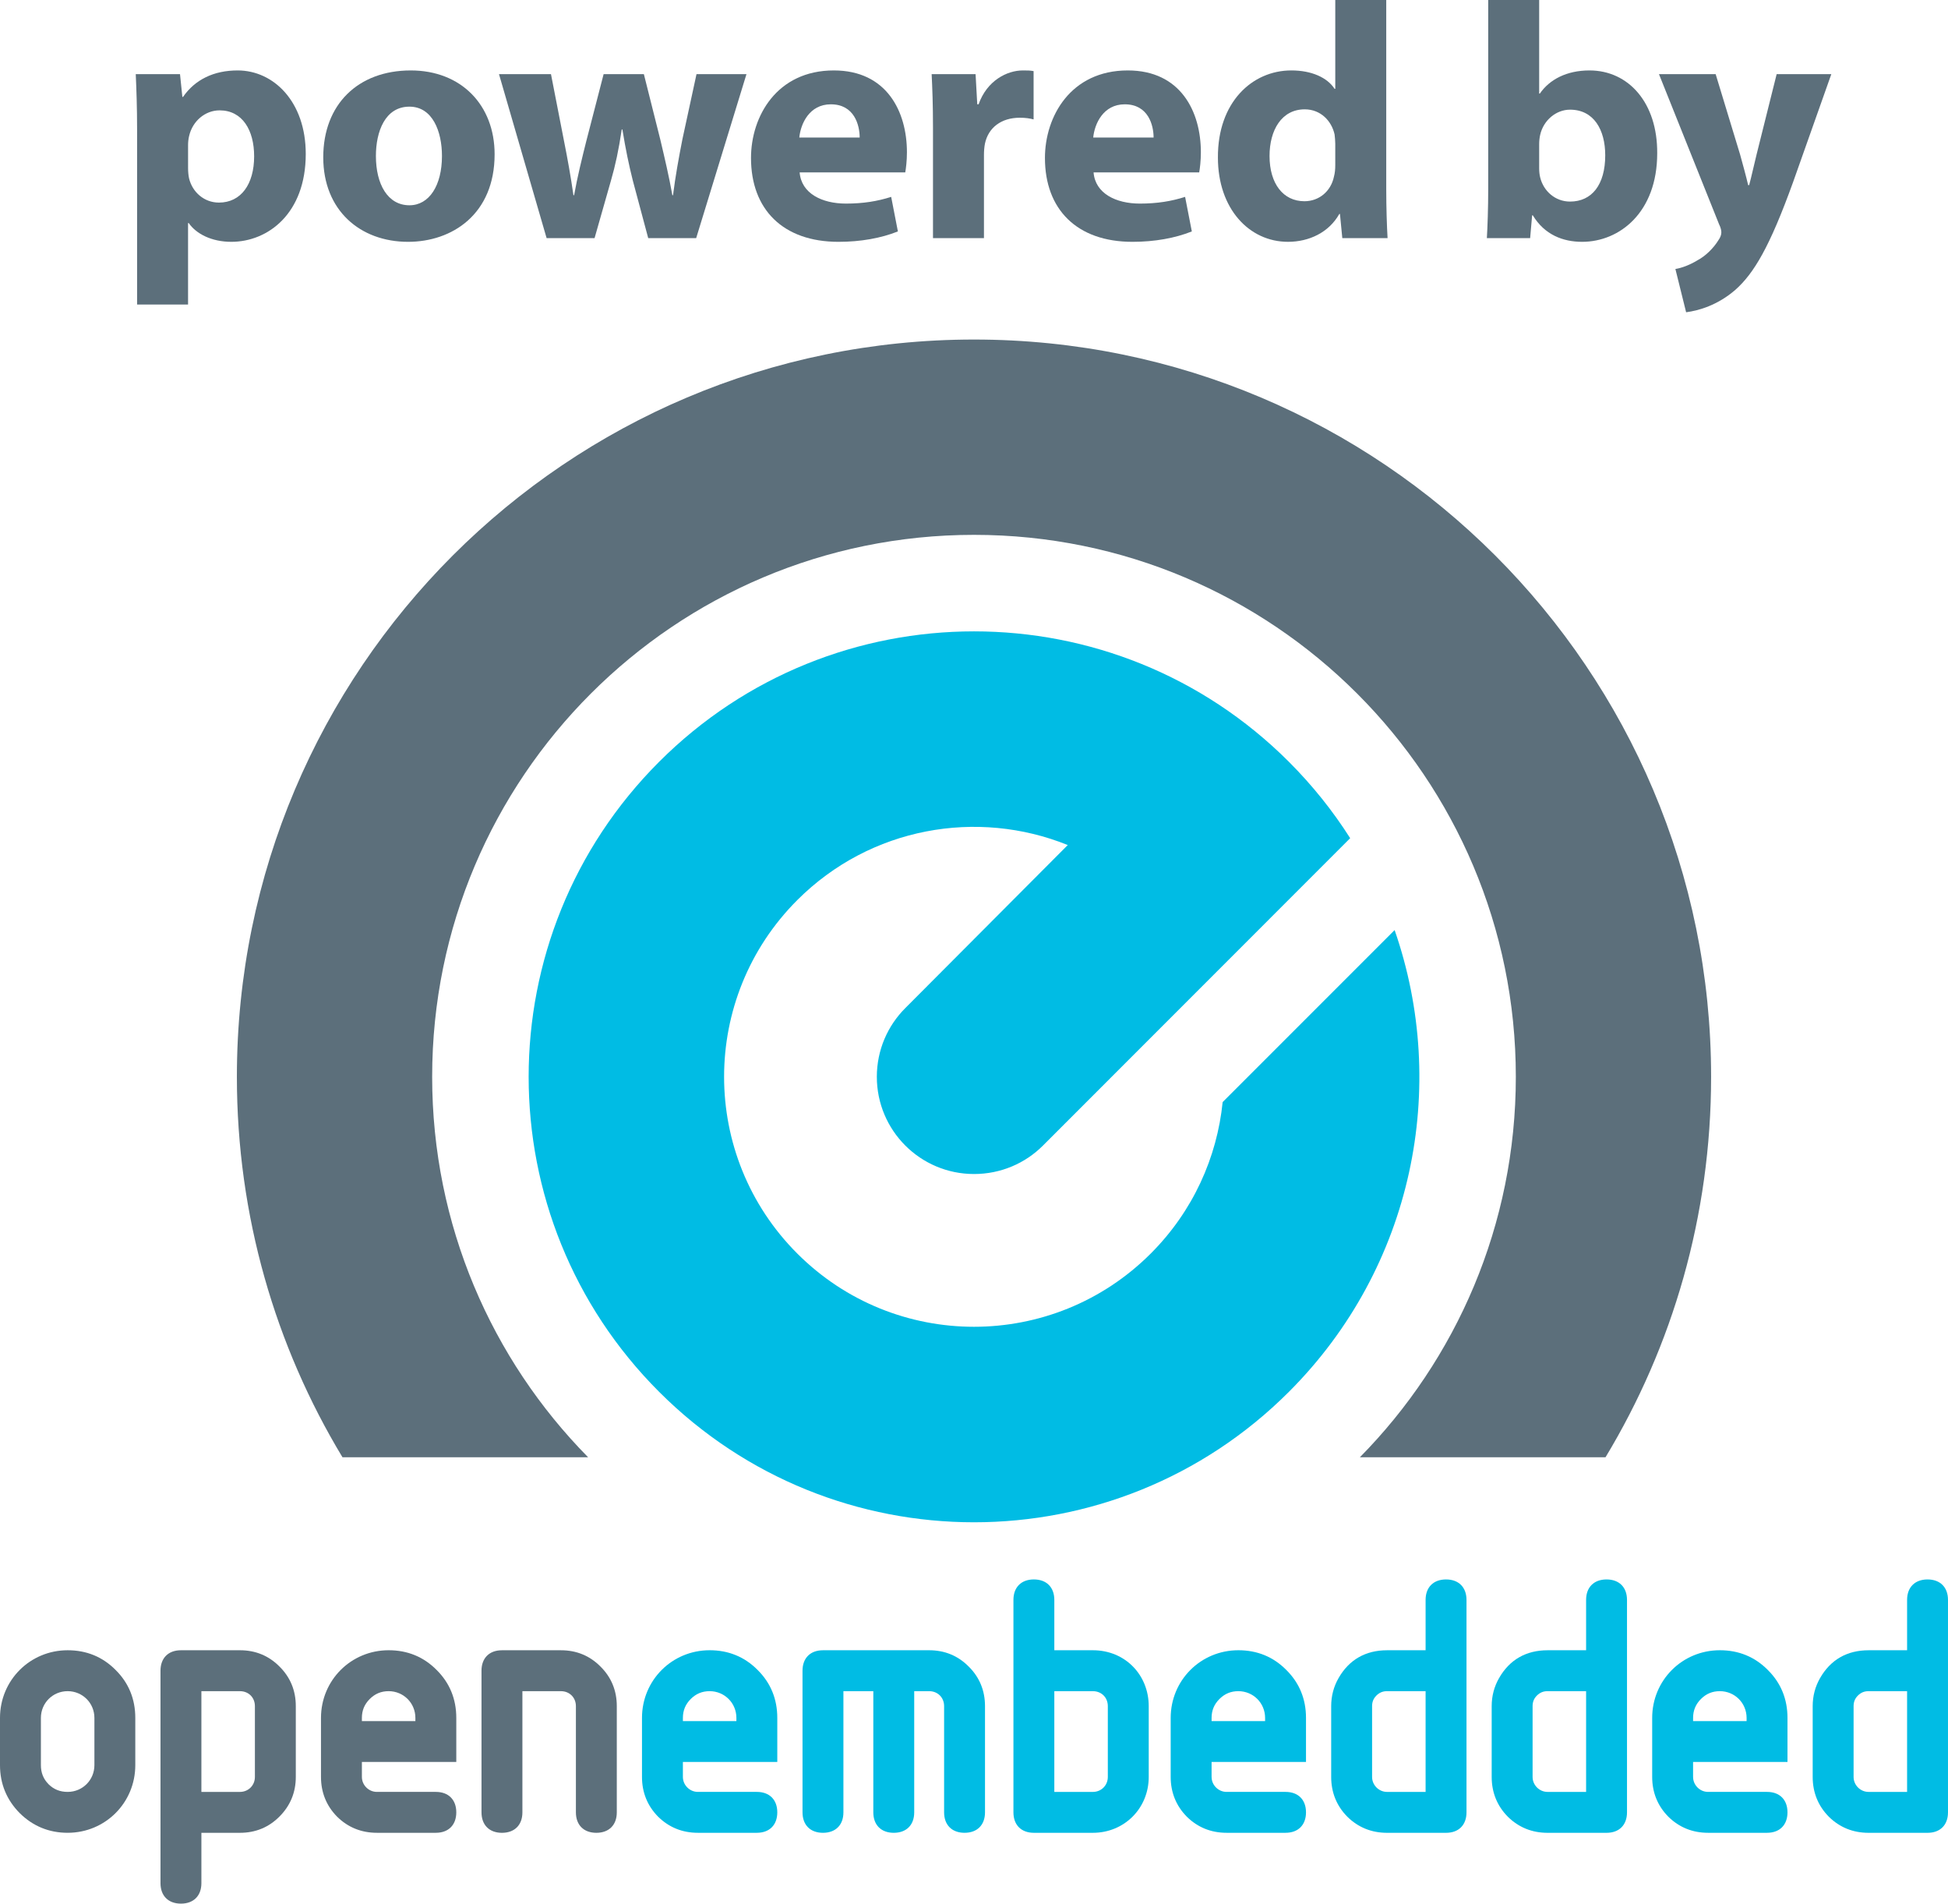 <?xml version="1.0" encoding="utf-8"?>
<!-- Generator: Adobe Illustrator 13.0.2, SVG Export Plug-In . SVG Version: 6.00 Build 14948)  -->
<!DOCTYPE svg PUBLIC "-//W3C//DTD SVG 1.1//EN" "http://www.w3.org/Graphics/SVG/1.1/DTD/svg11.dtd">
<svg version="1.1" xmlns="http://www.w3.org/2000/svg" xmlns:xlink="http://www.w3.org/1999/xlink" x="0px" y="0px"
	 width="209.104px" height="204.298px" viewBox="0 0 209.104 204.298" enable-background="new 0 0 209.104 204.298"
	 xml:space="preserve">
<g id="Layer_1">
	<g>
		<g>
			<path fill="#00BCE4" d="M74.145,182.337c-0.568,0.568-0.841,1.228-0.841,2.03v0.339h5.743v-0.339c0-1.601-1.272-2.87-2.872-2.872
				C75.372,181.495,74.713,181.77,74.145,182.337z M73.304,190.701c0,0.876,0.729,1.605,1.604,1.605h6.334
				c1.357,0,2.195,0.838,2.195,2.194c0,1.357-0.838,2.195-2.195,2.195h-6.334c-1.657,0-3.101-0.58-4.265-1.73
				c-1.149-1.163-1.73-2.607-1.73-4.265v-6.334c0-4.041,3.221-7.261,7.262-7.263c2.019,0,3.752,0.705,5.148,2.115
				c1.41,1.396,2.114,3.13,2.114,5.147v4.729H73.304V190.701z"/>
			<path fill="#00BCE4" d="M99.737,177.104c1.662,0,3.094,0.584,4.246,1.75c1.166,1.153,1.749,2.584,1.75,4.246v11.4
				c0,1.357-0.838,2.195-2.195,2.195s-2.195-0.838-2.195-2.195v-11.4c0-0.922-0.684-1.604-1.605-1.605h-1.604v13.006
				c0,1.357-0.838,2.195-2.195,2.195s-2.195-0.838-2.195-2.195v-13.006h-3.21v13.006c0,1.357-0.838,2.195-2.195,2.195
				s-2.195-0.838-2.195-2.195V179.3c0-1.357,0.838-2.195,2.195-2.195H99.737z"/>
			<path fill="#00BCE4" d="M123.308,190.701c0,3.37-2.625,5.995-5.995,5.995h-6.334c-1.356,0-2.194-0.838-2.194-2.195v-22.802
				c0-1.356,0.838-2.195,2.194-2.195c1.357,0,2.195,0.839,2.195,2.195v5.405h4.139c3.472,0,5.993,2.658,5.995,5.995V190.701z
				 M113.174,181.495v10.812h4.139c0.903,0,1.604-0.701,1.604-1.605v-7.601c0-0.927-0.678-1.604-1.605-1.605H113.174z"/>
			<path fill="#00BCE4" d="M130.897,182.337c-0.568,0.568-0.842,1.228-0.842,2.03v0.339h5.744v-0.339
				c0-1.601-1.273-2.87-2.872-2.872C132.124,181.495,131.466,181.77,130.897,182.337z M130.056,190.701
				c0,0.876,0.729,1.605,1.605,1.605h6.334c1.357,0,2.195,0.838,2.195,2.194c0,1.357-0.838,2.195-2.195,2.195h-6.334
				c-1.657,0-3.102-0.58-4.266-1.73c-1.148-1.163-1.73-2.607-1.73-4.265v-6.334c0-4.041,3.221-7.261,7.263-7.263
				c2.019,0,3.752,0.705,5.147,2.115c1.41,1.396,2.115,3.13,2.115,5.147v4.729h-10.135V190.701z"/>
			<path fill="#00BCE4" d="M143.688,180.086c1.129-1.972,2.906-2.98,5.201-2.981h4.139v-5.405c0-1.356,0.838-2.195,2.195-2.195
				s2.195,0.839,2.195,2.195v22.802c0,1.357-0.838,2.195-2.195,2.195h-6.334c-1.657,0-3.102-0.58-4.266-1.73
				c-1.149-1.163-1.73-2.607-1.73-4.265v-7.601C142.894,182.021,143.157,181.012,143.688,180.086z M147.741,181.972
				c-0.307,0.309-0.457,0.665-0.457,1.129v7.601c0,0.878,0.727,1.605,1.605,1.605h4.139v-10.812h-4.139
				C148.433,181.495,148.067,181.646,147.741,181.972z"/>
			<path fill="#00BCE4" d="M160.917,180.086c1.129-1.972,2.905-2.98,5.201-2.981h4.139v-5.405c0-1.356,0.838-2.195,2.195-2.195
				c1.356,0,2.195,0.839,2.195,2.195v22.802c0,1.357-0.839,2.195-2.195,2.195h-6.334c-1.657,0-3.102-0.58-4.266-1.73
				c-1.149-1.163-1.73-2.607-1.73-4.265v-7.601C160.122,182.021,160.386,181.012,160.917,180.086z M164.97,181.972
				c-0.308,0.309-0.457,0.665-0.457,1.129v7.601c0,0.878,0.727,1.605,1.605,1.605h4.139v-10.812h-4.139
				C165.661,181.495,165.296,181.646,164.97,181.972z"/>
			<path fill="#00BCE4" d="M182.583,182.337c-0.568,0.568-0.842,1.228-0.842,2.03v0.339h5.743l0.001-0.339
				c0-1.601-1.273-2.87-2.873-2.872C183.81,181.495,183.15,181.77,182.583,182.337z M181.741,190.701
				c0,0.876,0.729,1.605,1.605,1.605h6.333c1.357,0,2.195,0.838,2.195,2.194c0,1.357-0.838,2.195-2.195,2.195h-6.333
				c-1.658,0-3.102-0.58-4.266-1.73c-1.149-1.163-1.73-2.607-1.73-4.265v-6.334c0-4.041,3.221-7.261,7.262-7.263
				c2.019,0,3.752,0.705,5.148,2.115c1.41,1.396,2.114,3.13,2.114,5.147v4.729h-10.134V190.701z"/>
			<path fill="#00BCE4" d="M195.374,180.086c1.129-1.972,2.905-2.98,5.2-2.981h4.139v-5.405c0-1.356,0.839-2.195,2.195-2.195
				c1.357,0,2.195,0.839,2.195,2.195v22.802c0,1.357-0.838,2.195-2.195,2.195h-6.333c-1.658,0-3.102-0.58-4.266-1.73
				c-1.149-1.163-1.73-2.607-1.73-4.265v-7.601C194.579,182.021,194.843,181.012,195.374,180.086z M199.427,181.972
				c-0.308,0.309-0.457,0.665-0.457,1.129v7.601c0,0.878,0.727,1.605,1.605,1.605h4.138v-10.812h-4.138
				C200.118,181.495,199.753,181.646,199.427,181.972z"/>
		</g>
		<g>
			<path fill="#5C6F7B" d="M19.423,177.104h6.334c1.661,0,3.094,0.584,4.245,1.75c1.167,1.153,1.75,2.585,1.75,4.246v7.601
				c0,1.651-0.587,3.082-1.747,4.244c-1.152,1.167-2.587,1.751-4.248,1.751h-4.139v5.406c0,1.357-0.838,2.195-2.195,2.195
				s-2.195-0.839-2.195-2.195V179.3C17.228,177.942,18.065,177.104,19.423,177.104z M21.618,192.307h4.139
				c0.903,0,1.605-0.701,1.605-1.605v-7.601c0-0.928-0.679-1.604-1.605-1.605h-4.139V192.307z"/>
			<path fill="#5C6F7B" d="M39.688,182.337c-0.569,0.568-0.842,1.228-0.842,2.03v0.339h5.743v-0.339c0-1.601-1.272-2.87-2.872-2.872
				C40.915,181.495,40.256,181.77,39.688,182.337z M38.847,190.701c0,0.876,0.729,1.605,1.605,1.605h6.333
				c1.357,0,2.195,0.838,2.195,2.194c0,1.357-0.838,2.195-2.195,2.195h-6.333c-1.657,0-3.102-0.58-4.266-1.73
				c-1.149-1.163-1.73-2.607-1.73-4.265v-6.334c0-4.041,3.221-7.261,7.263-7.263c2.018,0,3.752,0.705,5.147,2.115
				c1.41,1.396,2.114,3.13,2.114,5.147v4.729H38.847V190.701z"/>
			<path fill="#5C6F7B" d="M51.685,179.3c0-1.357,0.838-2.195,2.195-2.195h6.334c1.661,0,3.094,0.584,4.245,1.75
				c1.167,1.153,1.749,2.584,1.75,4.246v11.4c0,1.357-0.838,2.195-2.195,2.195s-2.195-0.838-2.195-2.195v-11.4
				c0-0.922-0.684-1.604-1.605-1.605h-4.138v13.006c0,1.357-0.838,2.195-2.195,2.195s-2.195-0.838-2.195-2.195V179.3z"/>
			<path fill-rule="evenodd" clip-rule="evenodd" fill="#5C6F7B" d="M10.134,184.367c0-1.601-1.273-2.87-2.872-2.872
				c-1.6,0-2.872,1.273-2.872,2.872v5.067c0,0.824,0.268,1.485,0.822,2.049c0.564,0.555,1.226,0.823,2.05,0.823
				c1.601,0,2.871-1.273,2.872-2.873V184.367z M0,184.367c0-4.041,3.22-7.261,7.262-7.263c2.019,0,3.752,0.705,5.147,2.115
				c1.411,1.396,2.114,3.13,2.114,5.147v5.067c0,4.041-3.222,7.262-7.262,7.262c-1.997,0-3.732-0.713-5.147-2.114
				C0.713,193.166,0,191.431,0,189.435V184.367z"/>
		</g>
		<g>
			<path fill-rule="evenodd" clip-rule="evenodd" fill="#5C6F7B" d="M25.428,115.563c0-43.699,35.425-79.124,79.124-79.124
				s79.123,35.424,79.123,79.124c0,14.938-4.139,28.909-11.333,40.828h-26.366c10.352-10.5,16.738-24.918,16.738-40.828
				c0-32.123-26.039-58.163-58.162-58.163s-58.163,26.04-58.163,58.163c0,15.91,6.388,30.328,16.738,40.828H36.761
				C29.567,144.472,25.428,130.501,25.428,115.563z"/>
		</g>
		<g>
			<path fill="#00BCE4" d="M94.122,115.563c0-2.882,1.168-5.491,3.059-7.379l17.436-17.494c-9.682-3.913-21.185-1.944-29.033,5.905
				c-10.477,10.476-10.477,27.461,0,37.937c10.476,10.477,27.461,10.477,37.938,0c4.547-4.547,7.12-10.321,7.721-16.256
				l18.46-18.461c5.838,16.774,2.056,36.151-11.345,49.553c-18.67,18.67-48.939,18.67-67.609,0s-18.67-48.938,0-67.608
				s48.939-18.67,67.609,0c2.535,2.536,4.728,5.287,6.574,8.193l-32.986,32.997c-1.888,1.89-4.511,3.045-7.393,3.045
				C98.791,125.993,94.122,121.323,94.122,115.563z"/>
		</g>
	</g>
</g>
<g id="text">
	<g>
		<path fill="#5C6F7B" d="M14.716,13.858c0-2.304-0.072-4.283-0.144-5.903h4.751l0.252,2.447h0.072
			c1.296-1.872,3.312-2.843,5.867-2.843c3.852,0,7.307,3.347,7.307,8.963c0,6.407-4.067,9.431-7.991,9.431
			c-2.124,0-3.78-0.864-4.571-2.016h-0.072v8.747h-5.471V13.858z M20.188,17.998c0,0.432,0.036,0.828,0.108,1.152
			c0.36,1.476,1.62,2.592,3.204,2.592c2.376,0,3.78-1.98,3.78-4.967c0-2.808-1.26-4.932-3.708-4.932
			c-1.548,0-2.916,1.152-3.276,2.772c-0.072,0.288-0.108,0.647-0.108,0.972V17.998z"/>
		<path fill="#5C6F7B" d="M53.093,16.558c0,6.443-4.571,9.395-9.287,9.395c-5.147,0-9.107-3.384-9.107-9.071
			c0-5.688,3.743-9.323,9.395-9.323C49.494,7.559,53.093,11.267,53.093,16.558z M40.351,16.738c0,3.023,1.26,5.292,3.599,5.292
			c2.124,0,3.492-2.124,3.492-5.292c0-2.628-1.008-5.292-3.492-5.292C41.323,11.446,40.351,14.146,40.351,16.738z"/>
		<path fill="#5C6F7B" d="M59.143,7.955l1.404,7.199c0.36,1.8,0.72,3.78,1.008,5.795h0.072c0.36-2.016,0.864-4.031,1.296-5.759
			l1.872-7.235h4.319l1.764,7.019c0.468,1.979,0.936,3.959,1.295,5.975h0.072c0.252-2.016,0.612-3.996,1.008-6.011l1.512-6.983
			h5.363l-5.399,17.602h-5.147l-1.656-6.191c-0.432-1.728-0.756-3.275-1.116-5.471h-0.072c-0.324,2.196-0.684,3.852-1.152,5.471
			l-1.764,6.191h-5.147L53.563,7.955H59.143z"/>
		<path fill="#5C6F7B" d="M85.836,18.501c0.18,2.268,2.412,3.348,4.967,3.348c1.872,0,3.384-0.252,4.859-0.72l0.72,3.708
			c-1.8,0.72-3.996,1.116-6.372,1.116c-5.975,0-9.395-3.492-9.395-8.999c0-4.463,2.771-9.395,8.891-9.395
			c5.688,0,7.847,4.427,7.847,8.783c0,0.936-0.108,1.764-0.18,2.16H85.836z M92.28,14.758c0-1.332-0.576-3.563-3.096-3.563
			c-2.304,0-3.24,2.088-3.384,3.563H92.28z"/>
		<path fill="#5C6F7B" d="M100.15,13.75c0-2.592-0.072-4.283-0.144-5.795h4.715l0.181,3.239h0.144
			c0.899-2.556,3.06-3.635,4.751-3.635c0.504,0,0.756,0,1.152,0.072v5.184c-0.396-0.108-0.864-0.18-1.477-0.18
			c-2.016,0-3.383,1.08-3.743,2.771c-0.071,0.36-0.108,0.792-0.108,1.224v8.927h-5.471V13.75z"/>
		<path fill="#5C6F7B" d="M117.387,18.501c0.18,2.268,2.411,3.348,4.967,3.348c1.872,0,3.384-0.252,4.859-0.72l0.721,3.708
			c-1.801,0.72-3.996,1.116-6.372,1.116c-5.976,0-9.395-3.492-9.395-8.999c0-4.463,2.771-9.395,8.891-9.395
			c5.688,0,7.847,4.427,7.847,8.783c0,0.936-0.107,1.764-0.18,2.16H117.387z M123.83,14.758c0-1.332-0.576-3.563-3.096-3.563
			c-2.305,0-3.24,2.088-3.385,3.563H123.83z"/>
		<path fill="#5C6F7B" d="M148.803,0v20.301c0,1.98,0.071,4.067,0.143,5.255h-4.859l-0.252-2.592h-0.071
			c-1.116,1.98-3.239,2.988-5.507,2.988c-4.176,0-7.523-3.563-7.523-9.035c-0.036-5.939,3.672-9.359,7.883-9.359
			c2.16,0,3.852,0.756,4.644,1.979h0.071V0H148.803z M143.33,15.406c0-0.288-0.035-0.684-0.071-0.972
			c-0.324-1.476-1.512-2.7-3.204-2.7c-2.483,0-3.779,2.232-3.779,5.003c0,2.988,1.477,4.859,3.744,4.859
			c1.584,0,2.844-1.08,3.167-2.628c0.108-0.396,0.144-0.792,0.144-1.26V15.406z"/>
		<path fill="#5C6F7B" d="M159.748,0h5.471v10.042h0.072c1.044-1.512,2.88-2.483,5.328-2.483c4.211,0,7.307,3.491,7.271,8.891
			c0,6.335-4.031,9.503-8.063,9.503c-2.051,0-4.031-0.756-5.291-2.844h-0.072l-0.215,2.448h-4.645
			c0.072-1.152,0.145-3.275,0.145-5.255V0z M165.219,18.069c0,0.36,0.037,0.684,0.108,0.972c0.36,1.476,1.62,2.592,3.204,2.592
			c2.34,0,3.779-1.8,3.779-4.968c0-2.735-1.225-4.895-3.779-4.895c-1.477,0-2.844,1.116-3.204,2.7
			c-0.071,0.324-0.108,0.648-0.108,1.008V18.069z"/>
		<path fill="#5C6F7B" d="M184.162,7.955l2.628,8.639c0.287,1.044,0.647,2.34,0.863,3.275h0.108c0.252-0.936,0.54-2.268,0.792-3.275
			l2.159-8.639h5.867l-4.104,11.59c-2.52,6.983-4.211,9.791-6.19,11.555c-1.908,1.656-3.924,2.231-5.292,2.412l-1.151-4.644
			c0.684-0.108,1.548-0.432,2.375-0.936c0.828-0.432,1.729-1.295,2.269-2.195c0.18-0.252,0.288-0.54,0.288-0.792
			c0-0.18-0.036-0.468-0.253-0.9l-6.443-16.09H184.162z"/>
	</g>
</g>
</svg>
